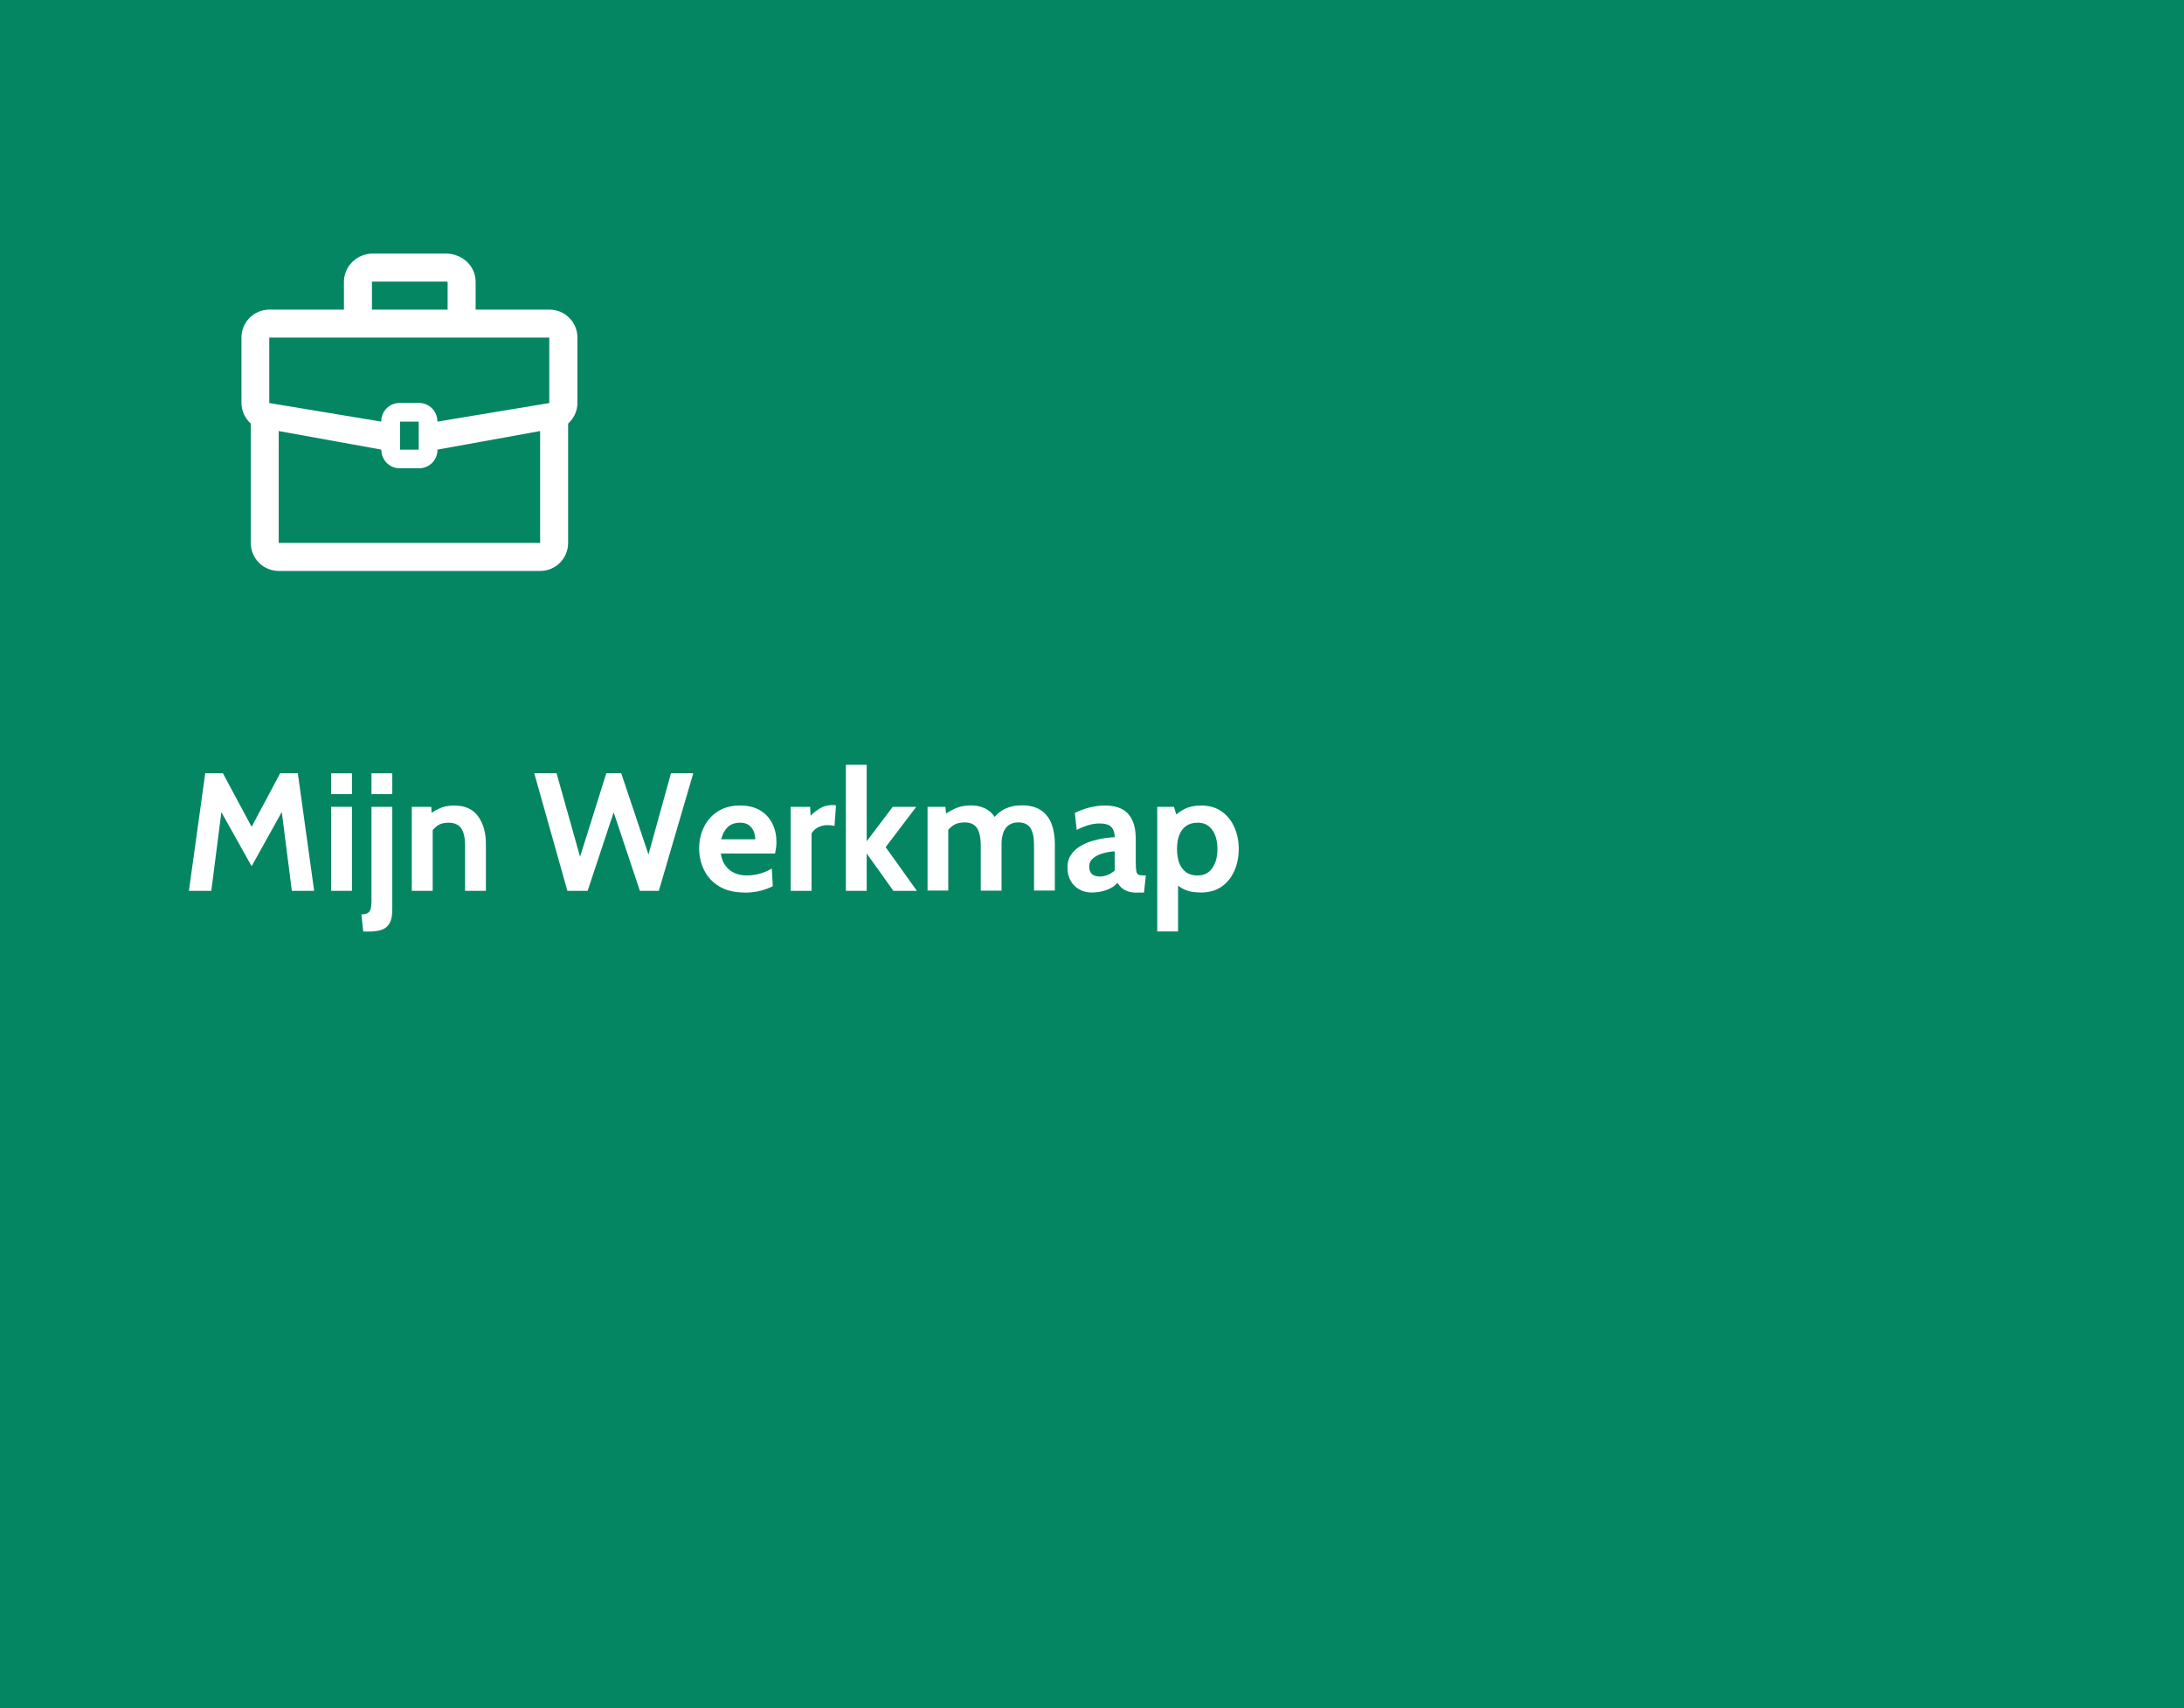 <?xml version="1.0" encoding="UTF-8"?>
<svg id="a" data-name="Layer_1" xmlns="http://www.w3.org/2000/svg" viewBox="0 0 234 183">
  <defs>
    <style>
      .b {
        fill: #fff;
      }

      .c {
        fill: #048663;
      }
    </style>
  </defs>
  <rect class="c" width="234" height="183"/>
  <g>
    <path class="b" d="M20.24,95.44l1.75-12.6h1.89l3.08,5.74,3.06-5.74h1.89l1.75,12.6h-2.39l-1.21-9.47.63.13-3.73,6.7-3.74-6.68.63-.13-1.21,9.45h-2.39Z"/>
    <path class="b" d="M35.48,85.08v-2.23h2.23v2.23h-2.23ZM35.48,95.44v-9h2.23v9h-2.23Z"/>
    <path class="b" d="M38.92,99.8l-.2-1.84c.28,0,.5-.04.66-.13.16-.09.27-.24.33-.45s.09-.5.09-.86v-10.08h2.23v11c0,.63-.09,1.11-.28,1.45s-.46.58-.82.71c-.36.13-.8.2-1.31.2h-.7ZM39.8,85.08v-2.23h2.23v2.23h-2.23Z"/>
    <path class="b" d="M44.12,95.44v-9h2.09l.09,1.67-.52-.68c.34-.29.75-.55,1.22-.78.47-.23,1.03-.35,1.66-.35,1.15,0,2.01.38,2.56,1.15.56.76.84,1.76.84,2.97v5.02h-2.23v-4.84c0-.84-.14-1.46-.42-1.86-.28-.4-.73-.6-1.36-.6-.51,0-.93.12-1.25.37-.32.25-.61.58-.85.99l.41-1.1v7.04h-2.23Z"/>
    <path class="b" d="M60.79,95.44l-3.55-12.6h2.39l2.52,8.95,2.81-8.95h1.6l2.92,8.71,2.41-8.71h2.39l-3.69,12.6h-2.03l-2.81-8.41-2.79,8.41h-2.18Z"/>
    <path class="b" d="M79.78,95.62c-1.09,0-1.99-.22-2.71-.65-.72-.43-1.26-1.01-1.62-1.73s-.54-1.5-.54-2.35.17-1.58.51-2.28c.34-.7.84-1.26,1.49-1.68s1.45-.63,2.39-.63c.86,0,1.58.18,2.16.53.58.35,1.01.83,1.3,1.42s.43,1.24.43,1.96c0,.2-.01.4-.04.6s-.06.41-.11.63h-5.81c.08.56.26,1.01.53,1.35.27.34.59.6.98.76.39.16.8.24,1.25.24.52,0,1.01-.07,1.46-.2.45-.13.86-.31,1.24-.54l.11,1.89c-.34.18-.77.34-1.28.48-.51.14-1.09.21-1.73.21ZM77.28,89.92h3.64c0-.27-.05-.54-.15-.81-.1-.27-.27-.5-.51-.69-.24-.19-.56-.28-.96-.28-.58,0-1.03.17-1.36.5-.33.34-.55.76-.66,1.28Z"/>
    <path class="b" d="M84.71,95.44v-9h2.09l.05.95c.23-.25.55-.5.96-.76s.87-.38,1.36-.38c.14,0,.28.01.4.04l-.16,2.2c-.13-.04-.26-.06-.39-.07-.13-.01-.26-.02-.38-.02-.38,0-.72.09-1.03.26-.31.17-.53.39-.66.64v6.14h-2.23Z"/>
    <path class="b" d="M90.63,95.44v-13.5h2.23v8.19l2.79-3.69h2.52l-3.28,4.32,3.35,4.68h-2.52l-2.86-4v4h-2.23Z"/>
    <path class="b" d="M99.38,95.44v-9h1.91l.14,1.31-.32-.4c.34-.27.75-.51,1.23-.73s1.03-.33,1.67-.33c.48,0,.9.07,1.27.21.37.14.69.34.95.6.26.26.48.57.64.93l-.54-.13c.29-.52.71-.91,1.26-1.2.56-.28,1.18-.42,1.89-.42.83,0,1.5.17,2.02.51s.91.82,1.15,1.44.37,1.35.37,2.18v5h-2.23v-4.84c0-.84-.13-1.46-.39-1.86-.26-.4-.69-.6-1.3-.6-.3,0-.56.05-.79.16-.23.1-.41.26-.56.46s-.26.44-.33.73c-.07.29-.11.6-.11.96v5h-2.23v-4.84c0-.56-.06-1.02-.18-1.39-.12-.37-.3-.64-.56-.82-.26-.18-.59-.26-.99-.26-.52,0-.95.12-1.28.36-.33.24-.63.57-.88.99l.41-1.21v7.16h-2.23Z"/>
    <path class="b" d="M116.97,95.62c-.48,0-.92-.11-1.31-.32s-.71-.52-.94-.92c-.23-.4-.35-.89-.35-1.46,0-.51.12-.95.36-1.31.24-.36.55-.67.94-.91.39-.24.81-.44,1.26-.58.45-.14.9-.24,1.34-.31s.83-.1,1.17-.12c-.02-.52-.16-.89-.4-1.12-.24-.23-.65-.35-1.22-.35-.4,0-.79.06-1.17.17-.38.11-.81.28-1.29.52l-.2-1.82c.54-.26,1.08-.46,1.62-.59.54-.13,1.09-.2,1.65-.2.67,0,1.25.12,1.74.36.49.24.86.63,1.12,1.16.26.53.4,1.23.4,2.1v2.43c0,.45.02.78.06.98s.12.33.23.38c.11.05.28.08.5.08h.29l-.2,1.84h-.81c-.34,0-.63-.04-.9-.13-.26-.09-.48-.21-.67-.37-.19-.16-.34-.34-.45-.55-.29.33-.69.59-1.19.77-.5.18-1.02.27-1.56.27ZM117.9,93.91c.2,0,.44-.05.74-.16.29-.1.56-.27.79-.49v-2.05c-.42.02-.84.09-1.26.21-.42.12-.77.3-1.05.53-.28.23-.42.53-.42.88s.1.64.29.81c.19.18.5.27.92.27Z"/>
    <path class="b" d="M123.99,99.8v-13.36h1.8l.43,1.49-.67-.23c.41-.43.86-.77,1.35-1.02s1.08-.38,1.78-.38c.88,0,1.62.21,2.22.64s1.05.99,1.36,1.7.46,1.48.46,2.32-.15,1.61-.46,2.32-.76,1.28-1.36,1.7-1.34.64-2.22.64c-.7,0-1.27-.1-1.71-.29-.44-.19-.88-.5-1.33-.92l.58-.45v5.83h-2.23ZM128.34,93.79c.67,0,1.18-.26,1.55-.79.37-.53.55-1.21.55-2.04s-.18-1.52-.55-2.04c-.37-.52-.89-.78-1.55-.78-.52,0-.94.12-1.27.36-.33.24-.57.57-.73,1-.16.42-.23.91-.23,1.47s.08,1.05.23,1.47c.16.42.4.75.73,1,.33.24.75.36,1.27.36Z"/>
  </g>
  <path class="b" d="M58.86,33.17h-7.9v-2.98c0-1.59-1.27-2.91-3-3.02h-8.21c-1.63.11-2.9,1.43-2.9,3.02v2.98h-7.98c-1.66,0-3,1.34-3,3v6.99c0,.88.39,1.67,1,2.22v12.79c0,1.66,1.34,3,3,3h28c1.66,0,3-1.34,3-3v-12.79c.61-.55,1-1.34,1-2.22v-6.99c0-1.66-1.34-3-3-3h-.01ZM39.84,30.22s.04-.05,0-.05h8.02c.06,0,.09.04.1.05v2.95h-8.11v-2.95h-.01ZM57.86,58.17h-28v-11.99l11,1.99v.04c0,1.08.88,1.96,1.96,1.96h2.09c1.08,0,1.96-.88,1.96-1.96v-.04l11-1.99v11.99h0ZM42.86,48.17v-3h2v3h-2ZM58.86,43.18l-12,1.99v-.04c0-1.08-.88-1.96-1.96-1.96h-2.09c-1.08,0-1.96.88-1.96,1.96v.04l-12-1.99v-7.01h30v7.01h0Z"/>
</svg>